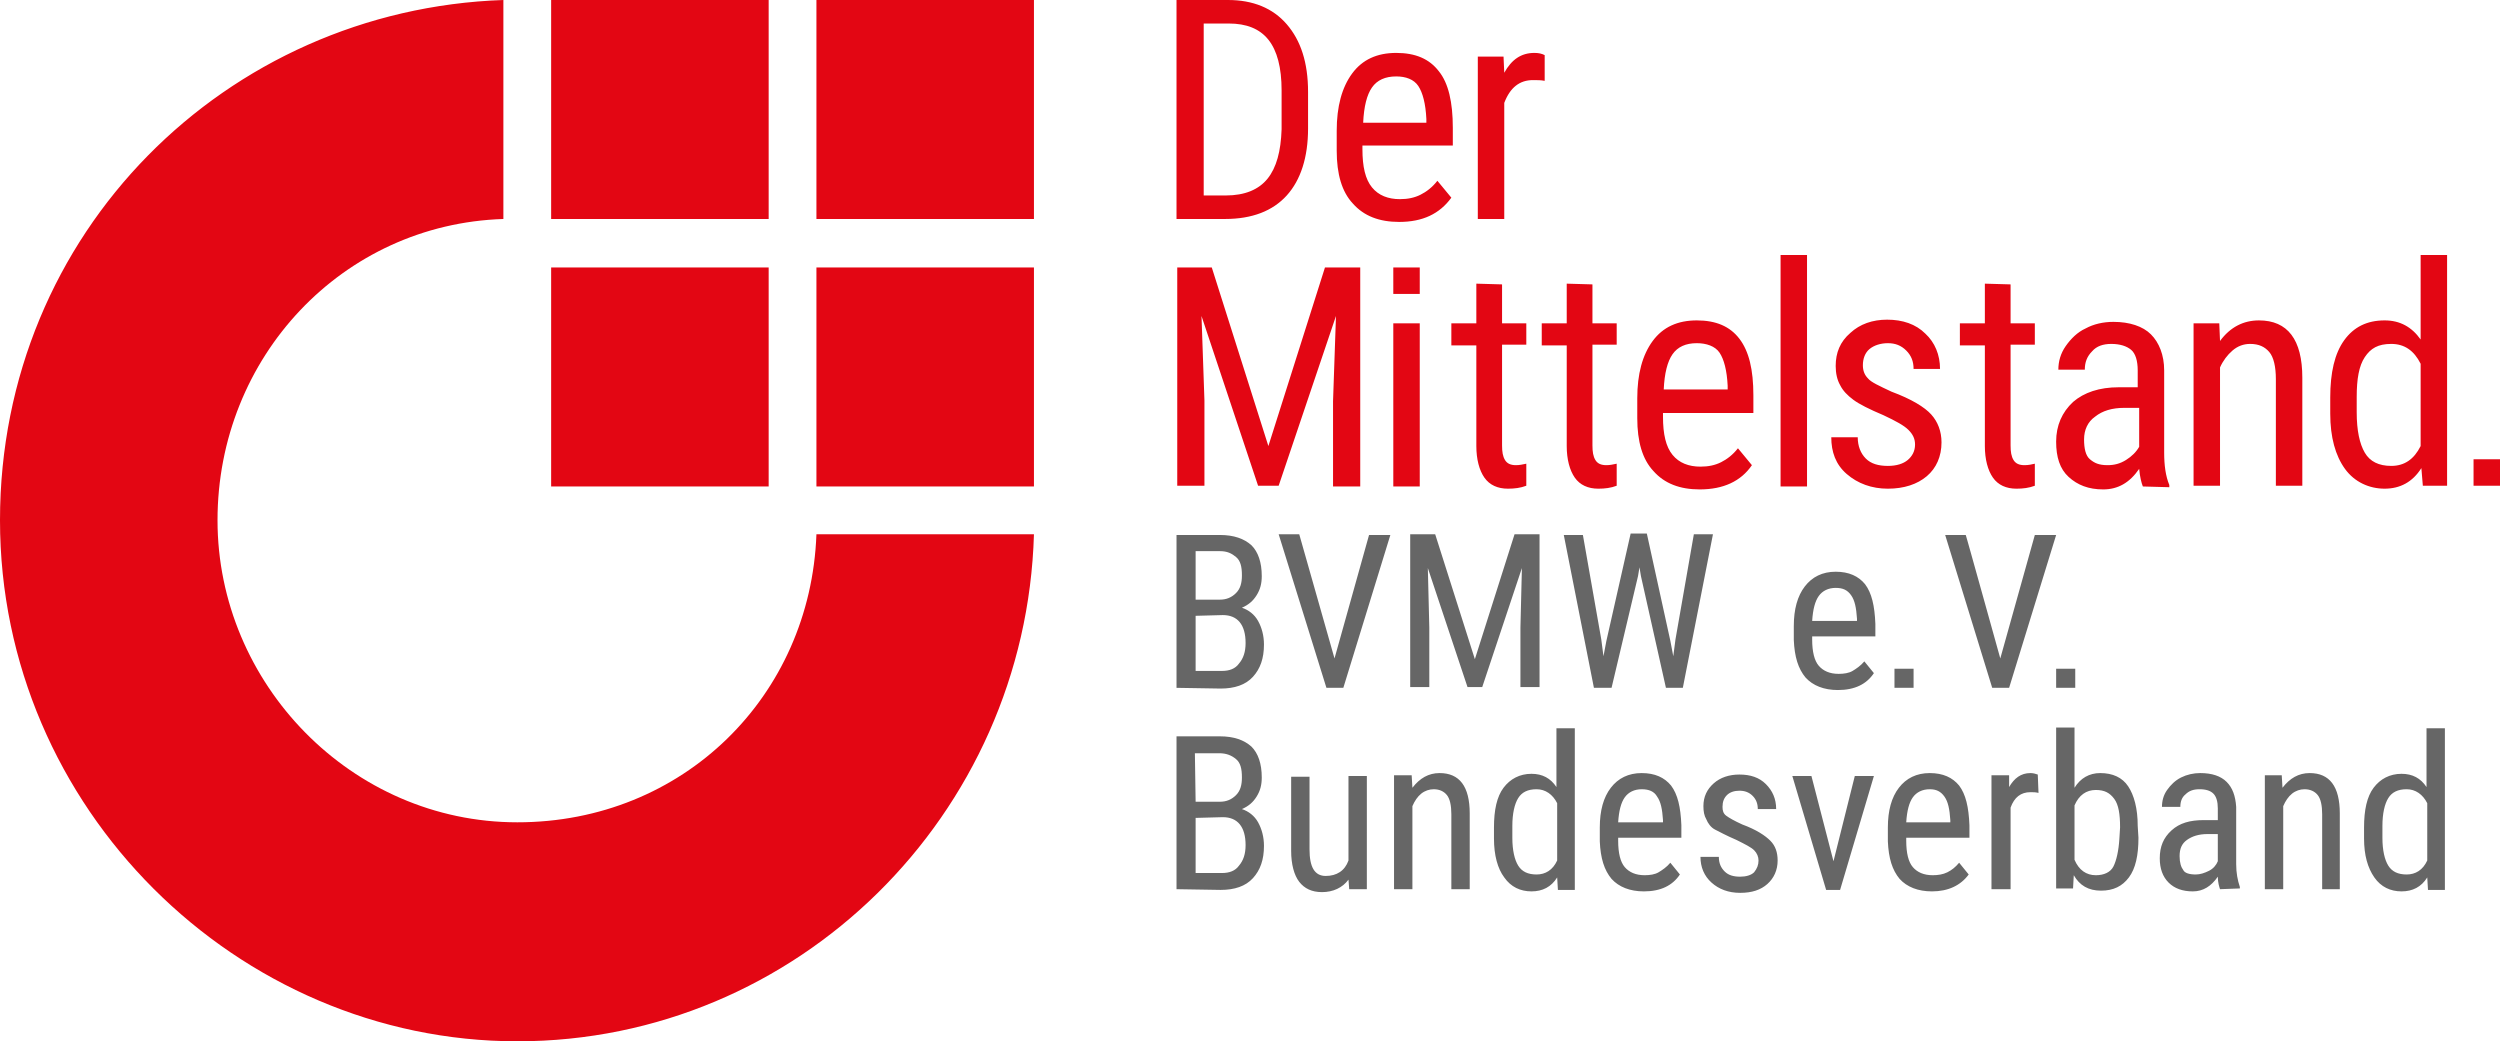 <?xml version="1.0" encoding="utf-8"?>
<!-- Generator: Adobe Illustrator 28.3.0, SVG Export Plug-In . SVG Version: 6.00 Build 0)  -->
<svg version="1.1" id="Ebene_1" xmlns="http://www.w3.org/2000/svg" xmlns:xlink="http://www.w3.org/1999/xlink" x="0px" y="0px"
	 viewBox="0 0 340.2 141.7" style="enable-background:new 0 0 340.2 141.7;" xml:space="preserve">
<style type="text/css">
	.st0{fill:#E30613;}
	.st1{fill:#666666;}
</style>
<g id="b">
	<g id="c">
		<path class="st0" d="M140.7,72.7c-1.1,38.2-32.2,69-70.3,69S0,110,0,70.8S30.8,1.3,68.5,0v29.8c-21.9,0.7-38.9,18.8-38.9,41
			s18.2,41.1,40.8,41.1s39.9-17.2,40.7-39.2C111.1,72.7,140.7,72.7,140.7,72.7z M75,0h29.6v29.8H75V0z M111.1,36.4h29.6v29.8h-29.6
			V36.4z M111.1,0h29.6v29.8h-29.6C111.1,29.8,111.1,0,111.1,0z M75,36.4h29.6v29.8H75V36.4z M160.1,29.8V0h7c3.4,0,6.1,1.1,8,3.3
			c1.9,2.2,2.9,5.2,2.9,9.2v5c0,3.9-1,7-2.9,9.1c-1.9,2.1-4.7,3.2-8.4,3.2L160.1,29.8L160.1,29.8z M163.8,3.2v23.4h3
			c2.6,0,4.5-0.8,5.7-2.3s1.8-3.7,1.9-6.7v-5.3c0-3.1-0.6-5.4-1.8-6.9s-3-2.2-5.4-2.2L163.8,3.2L163.8,3.2z M190.4,30.2
			c-2.7,0-4.8-0.8-6.3-2.5c-1.5-1.6-2.2-4-2.2-7.2v-2.7c0-3.3,0.7-5.9,2.1-7.8s3.4-2.8,6-2.8s4.5,0.8,5.8,2.5
			c1.3,1.6,1.9,4.2,1.9,7.7v2.4h-12.3v0.5c0,2.4,0.4,4.1,1.3,5.2c0.9,1.1,2.2,1.6,3.8,1.6c1.1,0,2-0.2,2.8-0.6
			c0.8-0.4,1.6-1,2.3-1.9l1.9,2.3C195.9,29.1,193.6,30.2,190.4,30.2L190.4,30.2z M190,10.4c-1.5,0-2.6,0.5-3.3,1.5s-1.1,2.6-1.2,4.8
			h8.6v-0.5c-0.1-2.1-0.5-3.6-1.1-4.5S191.3,10.4,190,10.4L190,10.4z M210.2,11c-0.5-0.1-1-0.1-1.6-0.1c-1.8,0-3.1,1-3.9,3.1v15.8
			h-3.6V7.7h3.5l0.1,2.2c1-1.8,2.3-2.7,4.1-2.7c0.6,0,1,0.1,1.4,0.3L210.2,11L210.2,11z"/>
		<path class="st1" d="M160.1,121v-20.8h5.9c1.9,0,3.3,0.5,4.3,1.4c0.9,0.9,1.4,2.3,1.4,4.2c0,1-0.2,1.8-0.7,2.6s-1.1,1.3-2,1.7
			c0.9,0.3,1.7,0.9,2.2,1.8s0.8,2,0.8,3.2c0,1.9-0.5,3.3-1.5,4.4s-2.5,1.6-4.4,1.6L160.1,121L160.1,121z M162.7,109.1h3.3
			c0.9,0,1.6-0.3,2.2-0.9c0.6-0.6,0.8-1.4,0.8-2.4c0-1.2-0.2-2-0.8-2.5s-1.3-0.8-2.3-0.8h-3.3L162.7,109.1L162.7,109.1z
			 M162.7,111.3v7.5h3.6c1,0,1.8-0.3,2.3-1c0.6-0.7,0.9-1.6,0.9-2.8c0-2.5-1.1-3.8-3.1-3.8L162.7,111.3L162.7,111.3z M183.5,119.7
			c-0.8,1.1-2.1,1.7-3.6,1.7c-1.4,0-2.4-0.5-3.1-1.4s-1.1-2.4-1.1-4.2v-10.1h2.5v9.9c0,2.4,0.7,3.6,2.2,3.6c1.5,0,2.6-0.7,3.1-2.1
			v-11.5h2.5V121h-2.4L183.5,119.7L183.5,119.7z M192.1,105.5l0.1,1.7c1-1.3,2.2-2,3.7-2c2.7,0,4.1,1.8,4.1,5.5V121h-2.5v-10.2
			c0-1.2-0.2-2.1-0.6-2.6c-0.4-0.5-1-0.8-1.8-0.8c-0.6,0-1.2,0.2-1.7,0.6c-0.5,0.4-0.9,1-1.2,1.7V121h-2.5v-15.5L192.1,105.5
			L192.1,105.5z M203.3,112.6c0-2.4,0.4-4.2,1.3-5.4c0.9-1.2,2.2-1.9,3.8-1.9c1.5,0,2.6,0.6,3.4,1.8v-8h2.5v22h-2.3l-0.1-1.7
			c-0.8,1.3-2,1.9-3.5,1.9s-2.8-0.6-3.7-1.9c-0.9-1.2-1.4-3-1.4-5.3V112.6L203.3,112.6z M205.8,114c0,1.7,0.3,3,0.8,3.8
			s1.3,1.2,2.5,1.2c1.2,0,2.2-0.6,2.8-1.9v-7.8c-0.6-1.2-1.6-1.9-2.8-1.9s-2,0.4-2.5,1.2s-0.8,2.1-0.8,3.8L205.8,114L205.8,114z
			 M223.7,121.3c-1.9,0-3.4-0.6-4.4-1.7c-1-1.2-1.5-2.8-1.6-5.1v-1.9c0-2.3,0.5-4.1,1.5-5.4s2.4-2,4.2-2s3.1,0.6,4,1.7
			c0.9,1.2,1.3,2.9,1.4,5.4v1.7h-8.6v0.4c0,1.7,0.3,2.9,0.9,3.6s1.5,1.1,2.7,1.1c0.7,0,1.4-0.1,1.9-0.4s1.1-0.7,1.6-1.3l1.3,1.6
			C227.6,120.5,226,121.3,223.7,121.3L223.7,121.3z M223.4,107.4c-1,0-1.8,0.4-2.3,1.1c-0.5,0.7-0.8,1.8-0.9,3.4h6.1v-0.3
			c-0.1-1.5-0.3-2.5-0.8-3.2C225.1,107.7,224.4,107.4,223.4,107.4L223.4,107.4z M239.3,117.1c0-0.5-0.2-1-0.6-1.4s-1.2-0.8-2.4-1.4
			c-1.4-0.6-2.3-1.1-2.9-1.4s-1-0.9-1.2-1.4c-0.3-0.5-0.4-1.1-0.4-1.8c0-1.3,0.5-2.3,1.4-3.1c0.9-0.8,2.1-1.2,3.5-1.2
			c1.5,0,2.7,0.4,3.6,1.3s1.4,2,1.4,3.4h-2.5c0-0.7-0.2-1.3-0.7-1.8c-0.5-0.5-1.1-0.7-1.8-0.7s-1.3,0.2-1.7,0.6s-0.6,0.9-0.6,1.6
			c0,0.5,0.1,0.9,0.5,1.2s1.1,0.7,2.2,1.2c1.9,0.7,3.1,1.5,3.8,2.2s1,1.6,1,2.7c0,1.3-0.5,2.4-1.4,3.2c-0.9,0.8-2.1,1.2-3.7,1.2
			s-2.9-0.5-3.9-1.4s-1.5-2.1-1.5-3.5h2.5c0,0.9,0.3,1.5,0.8,2s1.2,0.7,2.1,0.7c0.8,0,1.5-0.2,1.9-0.6
			C239.1,118.2,239.3,117.7,239.3,117.1L239.3,117.1z M249.5,117.2l2.9-11.6h2.6l-4.6,15.5h-1.9l-4.6-15.5h2.6L249.5,117.2z
			 M262.9,121.3c-1.9,0-3.4-0.6-4.4-1.7c-1-1.2-1.5-2.8-1.6-5.1v-1.9c0-2.3,0.5-4.1,1.5-5.4s2.4-2,4.2-2s3.1,0.6,4,1.7
			c0.9,1.2,1.3,2.9,1.4,5.4v1.7h-8.6v0.4c0,1.7,0.3,2.9,0.9,3.6s1.5,1.1,2.7,1.1c0.7,0,1.4-0.1,2-0.4s1.1-0.7,1.6-1.3l1.3,1.6
			C266.8,120.5,265.1,121.3,262.9,121.3L262.9,121.3z M262.6,107.4c-1,0-1.8,0.4-2.3,1.1c-0.5,0.7-0.8,1.8-0.9,3.4h6v-0.3
			c-0.1-1.5-0.3-2.5-0.8-3.2S263.5,107.4,262.6,107.4L262.6,107.4z M277.4,107.9c-0.4-0.1-0.7-0.1-1.1-0.1c-1.3,0-2.2,0.7-2.7,2.1
			V121H271v-15.5h2.4l0,1.6c0.7-1.2,1.6-1.9,2.9-1.9c0.4,0,0.7,0.1,1,0.2L277.4,107.9L277.4,107.9z M291,114c0,2.4-0.4,4.2-1.3,5.4
			c-0.9,1.2-2.1,1.8-3.8,1.8s-2.9-0.7-3.7-2.1l-0.1,1.8h-2.3V99h2.5v8.2c0.8-1.3,2-2,3.5-2c1.7,0,3,0.6,3.8,1.8s1.3,3,1.3,5.4
			L291,114L291,114z M288.5,112.6c0-1.8-0.2-3.1-0.8-3.9s-1.3-1.2-2.5-1.2c-1.3,0-2.3,0.7-2.9,2.1v7.4c0.6,1.4,1.6,2.1,2.9,2.1
			c1.1,0,2-0.4,2.4-1.2s0.7-2.1,0.8-3.7L288.5,112.6L288.5,112.6z M302.1,121c-0.1-0.3-0.3-0.9-0.3-1.7c-0.9,1.3-2,2-3.4,2
			s-2.5-0.4-3.3-1.2s-1.2-1.9-1.2-3.3c0-1.6,0.5-2.8,1.6-3.8s2.5-1.4,4.4-1.4h1.9V110c0-0.9-0.2-1.6-0.6-2c-0.4-0.4-1-0.6-1.9-0.6
			c-0.8,0-1.4,0.2-1.9,0.7c-0.5,0.4-0.7,1-0.7,1.7h-2.5c0-0.8,0.2-1.6,0.7-2.3c0.5-0.7,1.1-1.3,1.9-1.7c0.8-0.4,1.7-0.6,2.6-0.6
			c1.6,0,2.8,0.4,3.6,1.2s1.2,1.9,1.3,3.4v7.8c0,1.2,0.2,2.2,0.5,3.1v0.2L302.1,121L302.1,121z M298.8,119c0.6,0,1.2-0.2,1.8-0.5
			s1-0.8,1.2-1.3v-3.7h-1.4c-1.2,0-2.1,0.3-2.8,0.8s-1,1.2-1,2.2c0,0.9,0.2,1.5,0.5,1.9C297.3,118.8,297.9,119,298.8,119L298.8,119z
			 M310.5,105.5l0.1,1.7c1-1.3,2.2-2,3.7-2c2.7,0,4.1,1.8,4.1,5.5V121H316v-10.2c0-1.2-0.2-2.1-0.6-2.6s-1-0.8-1.8-0.8
			c-0.6,0-1.2,0.2-1.7,0.6c-0.5,0.4-0.9,1-1.2,1.7V121h-2.5v-15.5L310.5,105.5L310.5,105.5z M321.7,112.6c0-2.4,0.4-4.2,1.3-5.4
			c0.9-1.2,2.2-1.9,3.8-1.9c1.5,0,2.6,0.6,3.4,1.8v-8h2.5v22h-2.3l-0.1-1.7c-0.8,1.3-2,1.9-3.5,1.9s-2.8-0.6-3.7-1.9s-1.4-3-1.4-5.3
			V112.6L321.7,112.6z M324.2,114c0,1.7,0.3,3,0.8,3.8s1.3,1.2,2.5,1.2c1.2,0,2.2-0.6,2.8-1.9v-7.8c-0.6-1.2-1.6-1.9-2.8-1.9
			s-2,0.4-2.5,1.2s-0.8,2.1-0.8,3.8L324.2,114L324.2,114z"/>
		<path class="st0" d="M164.9,36.4l7.7,24.3l7.7-24.3h4.8v29.8h-3.7V54.6l0.4-11.6L174,66.1h-2.8L163.5,43l0.4,11.5v11.6h-3.7V36.4
			L164.9,36.4L164.9,36.4z M193.2,66.2h-3.6V44h3.6V66.2z M204.4,38.7V44h3.3v2.9h-3.3v13.7c0,0.9,0.1,1.5,0.4,2s0.8,0.7,1.5,0.7
			c0.5,0,0.9-0.1,1.4-0.2l0,3c-0.8,0.3-1.6,0.4-2.5,0.4c-1.4,0-2.5-0.5-3.2-1.5c-0.7-1-1.1-2.5-1.1-4.3V47h-3.4V44h3.4v-5.4
			L204.4,38.7L204.4,38.7z M216.7,38.7V44h3.3v2.9h-3.3v13.7c0,0.9,0.1,1.5,0.4,2s0.8,0.7,1.5,0.7c0.5,0,0.9-0.1,1.4-0.2l0,3
			c-0.8,0.3-1.6,0.4-2.5,0.4c-1.4,0-2.5-0.5-3.2-1.5c-0.7-1-1.1-2.5-1.1-4.3V47h-3.4V44h3.4v-5.4L216.7,38.7L216.7,38.7z
			 M231.3,66.6c-2.7,0-4.8-0.8-6.3-2.5c-1.5-1.6-2.2-4-2.2-7.2v-2.7c0-3.3,0.7-5.9,2.1-7.8s3.4-2.8,6-2.8s4.5,0.8,5.8,2.5
			c1.3,1.7,1.9,4.2,1.9,7.7v2.4h-12.3v0.5c0,2.4,0.4,4.1,1.3,5.2c0.9,1.1,2.2,1.6,3.8,1.6c1.1,0,2-0.2,2.8-0.6
			c0.8-0.4,1.6-1,2.3-1.9l1.9,2.3C236.9,65.5,234.5,66.6,231.3,66.6L231.3,66.6z M230.9,46.7c-1.5,0-2.6,0.5-3.3,1.5
			c-0.7,1-1.1,2.6-1.2,4.8h8.7v-0.5c-0.1-2.1-0.5-3.6-1.1-4.5S232.2,46.7,230.9,46.7z M245.9,66.2h-3.6V34.7h3.6V66.2z M260.6,60.5
			c0-0.8-0.3-1.4-0.9-2s-1.7-1.2-3.4-2c-1.9-0.8-3.3-1.5-4.1-2.1s-1.4-1.2-1.8-2c-0.4-0.7-0.6-1.6-0.6-2.6c0-1.8,0.6-3.3,2-4.5
			c1.3-1.2,3-1.8,5-1.8c2.1,0,3.9,0.6,5.2,1.9c1.3,1.2,2,2.9,2,4.8h-3.6c0-1-0.3-1.8-1-2.5c-0.7-0.7-1.5-1-2.5-1s-1.9,0.3-2.5,0.8
			c-0.6,0.5-0.9,1.3-0.9,2.2c0,0.7,0.2,1.3,0.7,1.8c0.4,0.5,1.5,1,3.2,1.8c2.7,1,4.5,2.1,5.4,3.1s1.4,2.3,1.4,3.8
			c0,1.9-0.7,3.5-2,4.6s-3.1,1.7-5.3,1.7s-4.1-0.7-5.6-2s-2.1-3-2.1-5h3.6c0,1.2,0.4,2.2,1.1,2.9s1.7,1,3,1c1.2,0,2.1-0.3,2.7-0.8
			S260.6,61.4,260.6,60.5L260.6,60.5z M273.6,38.7V44h3.3v2.9h-3.3v13.7c0,0.9,0.1,1.5,0.4,2s0.8,0.7,1.5,0.7c0.5,0,1-0.1,1.4-0.2
			l0,3c-0.8,0.3-1.6,0.4-2.5,0.4c-1.4,0-2.5-0.5-3.2-1.5s-1.1-2.5-1.1-4.3V47h-3.4V44h3.4v-5.4L273.6,38.7L273.6,38.7z M291.6,66.2
			c-0.2-0.5-0.4-1.3-0.5-2.4c-1.3,1.9-2.9,2.8-4.9,2.8s-3.5-0.6-4.7-1.7s-1.7-2.7-1.7-4.8c0-2.2,0.8-4,2.3-5.4c1.5-1.3,3.6-2,6.2-2
			h2.6v-2.3c0-1.3-0.3-2.3-0.9-2.8s-1.5-0.8-2.7-0.8c-1.1,0-2,0.3-2.6,1c-0.7,0.7-1,1.5-1,2.5h-3.6c0-1.1,0.3-2.2,1-3.2
			c0.7-1,1.6-1.9,2.7-2.4c1.1-0.6,2.4-0.9,3.8-0.9c2.2,0,4,0.6,5.1,1.7s1.8,2.8,1.8,4.9v11.2c0,1.7,0.2,3.2,0.7,4.4v0.3L291.6,66.2
			L291.6,66.2z M286.8,63.3c0.9,0,1.7-0.2,2.5-0.7s1.4-1.1,1.8-1.8v-5.3h-2c-1.7,0-3,0.4-4,1.2c-1,0.7-1.5,1.8-1.5,3.1
			c0,1.2,0.2,2.2,0.8,2.7S285.6,63.3,286.8,63.3L286.8,63.3z M302,44l0.1,2.4c1.4-1.9,3.2-2.8,5.3-2.8c3.9,0,5.9,2.6,5.9,7.8v14.7
			h-3.6V51.6c0-1.7-0.3-3-0.9-3.7c-0.6-0.7-1.4-1.1-2.6-1.1c-0.9,0-1.7,0.3-2.4,0.9c-0.7,0.6-1.3,1.4-1.7,2.3v16.1h-3.6V44L302,44
			L302,44z M317.1,54.1c0-3.4,0.6-6,1.9-7.8c1.3-1.8,3.1-2.7,5.5-2.7c2.1,0,3.7,0.9,4.9,2.6V34.7h3.6v31.4h-3.3l-0.2-2.4
			c-1.2,1.9-2.9,2.8-5,2.8s-4.1-0.9-5.4-2.7s-2-4.3-2-7.5C317.1,56.4,317.1,54.1,317.1,54.1z M320.7,56.1c0,2.5,0.4,4.3,1.1,5.5
			s1.9,1.8,3.6,1.8c1.8,0,3.1-0.9,4-2.7V49.5c-0.9-1.8-2.2-2.7-4-2.7s-2.8,0.6-3.6,1.8s-1.1,3-1.1,5.4V56.1z M336.6,62.5h3.6v3.6
			h-3.6V62.5z M189.6,36.4h3.6V40h-3.6V36.4z"/>
		<path class="st1" d="M279.8,91h2.6v2.6h-2.6V91z M257.8,91h2.6v2.6h-2.6V91z M160.1,93.6V72.8h5.9c1.9,0,3.3,0.5,4.3,1.4
			c0.9,0.9,1.4,2.3,1.4,4.2c0,1-0.2,1.8-0.7,2.6s-1.1,1.3-2,1.7c0.9,0.3,1.7,0.9,2.2,1.8s0.8,2,0.8,3.2c0,1.9-0.5,3.3-1.5,4.4
			s-2.5,1.6-4.4,1.6L160.1,93.6L160.1,93.6z M162.7,81.6h3.3c0.9,0,1.6-0.3,2.2-0.9c0.6-0.6,0.8-1.4,0.8-2.4c0-1.2-0.2-2-0.8-2.5
			S167,75,166,75h-3.3L162.7,81.6L162.7,81.6z M162.7,83.8v7.5h3.6c1,0,1.8-0.3,2.3-1c0.6-0.7,0.9-1.6,0.9-2.8
			c0-2.5-1.1-3.8-3.1-3.8L162.7,83.8L162.7,83.8z M181.6,89.6l4.7-16.8h2.9l-6.4,20.8h-2.3L174,72.7h2.8L181.6,89.6L181.6,89.6z
			 M195.3,72.7l5.4,17l5.4-17h3.4v20.8h-2.6v-8.1l0.2-8.1l-5.4,16.2h-2l-5.4-16.2l0.2,8.1v8.1h-2.6V72.7H195.3L195.3,72.7z
			 M217.9,87l0.3,2.3l0.4-2.1l3.3-14.6h2.2l3.2,14.6l0.4,2.1L228,87l2.5-14.3h2.6L229,93.6h-2.3l-3.4-15.2l-0.2-1.2l-0.2,1.2
			l-3.6,15.2h-2.4l-4.1-20.8h2.6L217.9,87L217.9,87z M250.1,93.9c-1.9,0-3.4-0.6-4.4-1.7c-1-1.2-1.5-2.8-1.6-5.1v-1.9
			c0-2.3,0.5-4.1,1.5-5.4s2.4-2,4.2-2s3.1,0.6,4,1.7c0.9,1.2,1.3,2.9,1.4,5.4v1.7h-8.6V87c0,1.7,0.3,2.9,0.9,3.6s1.5,1.1,2.7,1.1
			c0.7,0,1.4-0.1,1.9-0.4s1.1-0.7,1.6-1.3l1.3,1.6C254,93.1,252.4,93.9,250.1,93.9L250.1,93.9z M249.8,80c-1,0-1.8,0.4-2.3,1.1
			c-0.5,0.7-0.8,1.8-0.9,3.4h6.1v-0.3c-0.1-1.5-0.3-2.5-0.8-3.2S250.8,80,249.8,80L249.8,80z M272.2,89.6l4.7-16.8h2.9l-6.4,20.8
			h-2.3l-6.4-20.8h2.8C267.5,72.7,272.2,89.6,272.2,89.6z"/>
	</g>
</g>
</svg>
